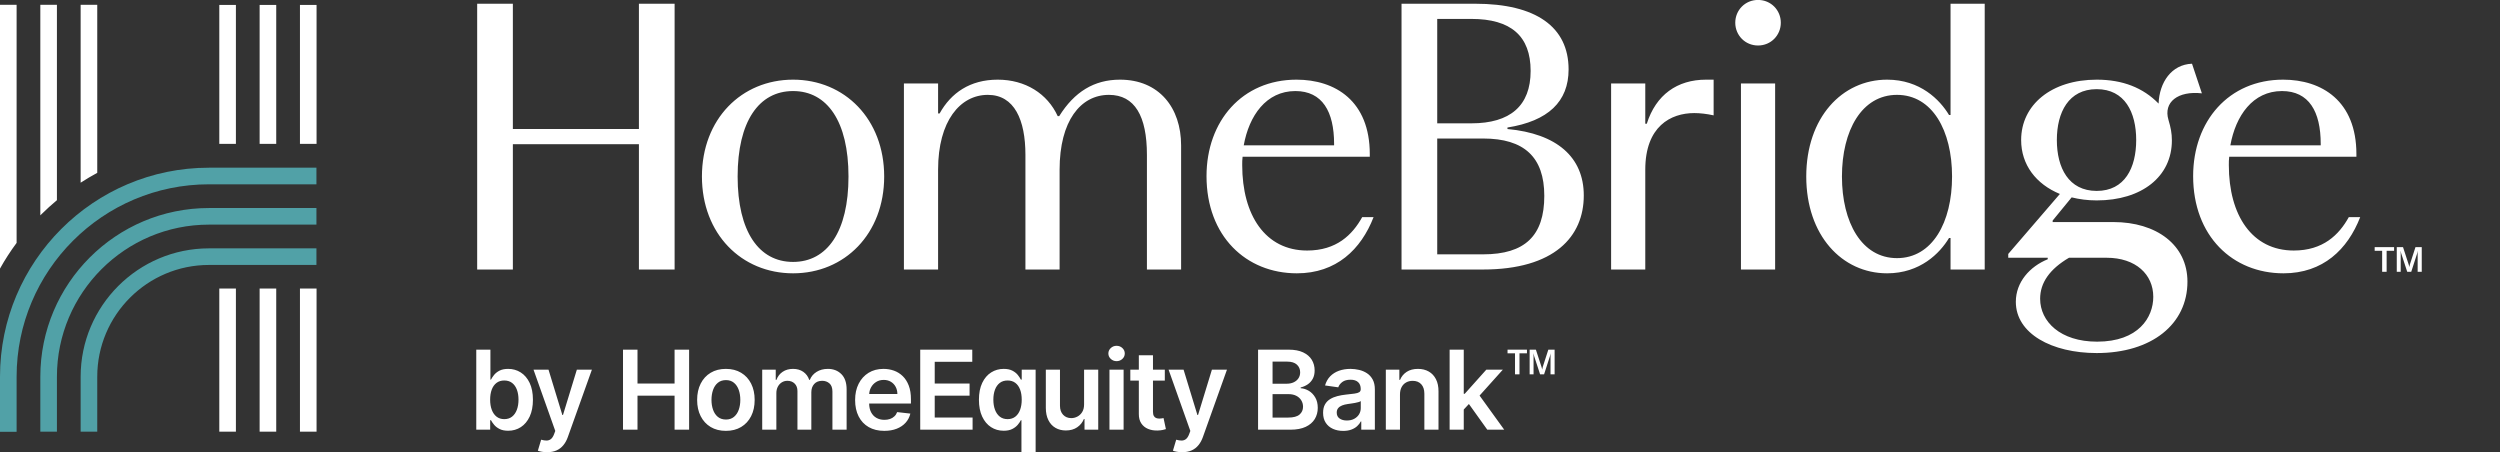 <svg width="199" height="36" viewBox="0 0 199 36" fill="#FFF" xmlns="http://www.w3.org/2000/svg">
<rect x="0" y="0" width="199" height="36" fill="#333333" stroke="none"/>
<g id="Property 1=Light HEB">
<g id="HomeBridge_Horizontal_Tagline_Reverse_RGB">
<path d="M16.634 13.349C7.462 13.349 0 20.811 0 29.983V34.373H1.322V29.983C1.322 21.54 8.191 14.671 16.634 14.671H25.188V13.349H16.634ZM6.419 29.983V34.363H7.741V29.983C7.741 25.079 11.73 21.09 16.634 21.09H25.188V19.769H16.634C11.002 19.769 6.419 24.351 6.419 29.983ZM3.21 29.983V34.363H4.531V29.983C4.531 23.31 9.96 17.88 16.634 17.88H25.188V16.559H16.634C9.232 16.559 3.21 22.581 3.21 29.983Z" fill="#51A1A7"/>
<path d="M103.111 7.248C105.257 7.248 106.194 8.88 106.194 11.45V11.57H99.001C99.424 9.213 100.784 7.248 103.111 7.248ZM109.337 17.283H108.431C107.645 18.703 106.375 19.942 104.048 19.942C100.723 19.942 98.88 17.132 98.88 13.142C98.88 12.93 98.88 12.689 98.91 12.477H109.035V12.265C109.035 8.034 106.285 6.341 103.202 6.341C98.88 6.341 96.039 9.636 96.039 14.018C96.039 18.794 99.182 21.756 103.232 21.756C106.375 21.756 108.34 19.852 109.337 17.283ZM95.364 33.034H95.314L94.213 29.426H93.019L94.751 34.303L94.655 34.561C94.587 34.741 94.503 34.87 94.405 34.948C94.306 35.026 94.193 35.066 94.064 35.068C93.935 35.07 93.79 35.047 93.626 34.999L93.365 35.876C93.441 35.907 93.544 35.935 93.674 35.959C93.803 35.983 93.945 35.995 94.099 35.995C94.393 35.995 94.646 35.946 94.859 35.85C95.071 35.754 95.251 35.615 95.398 35.433C95.546 35.252 95.664 35.035 95.753 34.782L97.666 29.426H96.468L95.364 33.034ZM113.732 29.575C113.486 29.434 113.198 29.363 112.869 29.363C112.512 29.363 112.213 29.442 111.971 29.6C111.73 29.758 111.554 29.97 111.444 30.238H111.388V29.426H110.312V34.203H111.438V31.404C111.438 31.174 111.481 30.978 111.567 30.816C111.653 30.654 111.772 30.53 111.925 30.444C112.077 30.358 112.252 30.315 112.449 30.315C112.739 30.315 112.966 30.405 113.132 30.586C113.296 30.766 113.379 31.016 113.379 31.335V34.203H114.505V31.161C114.507 30.78 114.44 30.455 114.304 30.188C114.168 29.92 113.977 29.716 113.732 29.575ZM103.443 32.998C103.257 33.159 102.955 33.239 102.537 33.239H101.296V31.373H102.568C102.806 31.373 103.011 31.417 103.183 31.505C103.356 31.593 103.488 31.713 103.581 31.866C103.675 32.018 103.722 32.189 103.722 32.377C103.722 32.63 103.629 32.837 103.443 32.998ZM101.296 28.785H102.462C102.802 28.785 103.059 28.865 103.232 29.024C103.405 29.184 103.492 29.387 103.492 29.634C103.492 29.821 103.445 29.982 103.353 30.118C103.261 30.254 103.135 30.358 102.975 30.432C102.815 30.506 102.636 30.543 102.437 30.543H101.296V28.785ZM104.184 31.11C103.975 30.985 103.758 30.916 103.532 30.903V30.841C103.739 30.791 103.927 30.709 104.095 30.595C104.263 30.481 104.396 30.332 104.496 30.149C104.596 29.965 104.645 29.744 104.645 29.485C104.645 29.17 104.569 28.888 104.417 28.639C104.264 28.39 104.035 28.194 103.73 28.049C103.423 27.905 103.04 27.833 102.58 27.833H100.142V34.203H102.72C103.207 34.203 103.612 34.127 103.933 33.976C104.255 33.825 104.495 33.618 104.655 33.356C104.814 33.093 104.894 32.797 104.894 32.468C104.894 32.144 104.828 31.868 104.695 31.64C104.562 31.412 104.392 31.235 104.184 31.11ZM108.317 32.489C108.317 32.666 108.272 32.828 108.182 32.978C108.091 33.127 107.963 33.247 107.797 33.337C107.632 33.427 107.435 33.472 107.209 33.472C106.975 33.472 106.783 33.419 106.631 33.313C106.479 33.208 106.404 33.051 106.404 32.844C106.404 32.699 106.442 32.58 106.519 32.488C106.596 32.396 106.7 32.324 106.833 32.272C106.966 32.22 107.116 32.183 107.284 32.16C107.359 32.149 107.447 32.137 107.549 32.122C107.65 32.108 107.753 32.091 107.856 32.073C107.96 32.054 108.054 32.032 108.138 32.007C108.222 31.982 108.281 31.956 108.317 31.926V32.489ZM108.811 29.71C108.623 29.587 108.414 29.498 108.186 29.444C107.958 29.391 107.729 29.363 107.499 29.363C107.165 29.363 106.86 29.413 106.584 29.511C106.309 29.61 106.075 29.757 105.884 29.953C105.694 30.149 105.557 30.392 105.474 30.682L106.525 30.831C106.581 30.668 106.689 30.526 106.85 30.405C107.011 30.285 107.229 30.225 107.505 30.225C107.766 30.225 107.966 30.29 108.105 30.418C108.244 30.546 108.314 30.728 108.314 30.962V30.981C108.314 31.089 108.274 31.168 108.194 31.219C108.114 31.27 107.987 31.307 107.813 31.331C107.639 31.355 107.412 31.381 107.132 31.41C106.899 31.435 106.675 31.475 106.458 31.53C106.242 31.585 106.047 31.665 105.875 31.771C105.703 31.877 105.567 32.017 105.468 32.194C105.368 32.37 105.318 32.593 105.318 32.863C105.318 33.176 105.388 33.439 105.529 33.653C105.668 33.866 105.859 34.027 106.101 34.136C106.342 34.245 106.614 34.3 106.917 34.3C107.166 34.3 107.383 34.265 107.569 34.195C107.754 34.126 107.909 34.034 108.032 33.918C108.156 33.804 108.251 33.68 108.32 33.547H108.357V34.203H109.439V31.006C109.439 30.689 109.382 30.424 109.267 30.212C109.152 30.001 109 29.834 108.811 29.71ZM92.481 33.304C92.422 33.315 92.357 33.32 92.287 33.32C92.193 33.32 92.108 33.305 92.031 33.276C91.955 33.247 91.893 33.193 91.847 33.113C91.8 33.033 91.777 32.918 91.777 32.766V30.297H92.719V29.426H91.777V28.281H90.651V29.426H89.973V30.297H90.651V32.953C90.649 33.251 90.713 33.5 90.845 33.699C90.977 33.898 91.156 34.045 91.382 34.139C91.608 34.234 91.862 34.277 92.144 34.269C92.303 34.264 92.439 34.25 92.55 34.225C92.661 34.2 92.746 34.177 92.806 34.157L92.617 33.276C92.585 33.285 92.54 33.294 92.481 33.304ZM81.198 32.626C81.111 32.858 80.983 33.039 80.816 33.169C80.647 33.298 80.444 33.363 80.206 33.363C79.959 33.363 79.751 33.297 79.582 33.163C79.413 33.029 79.286 32.845 79.2 32.612C79.114 32.379 79.071 32.113 79.071 31.814C79.071 31.518 79.113 31.255 79.198 31.024C79.283 30.794 79.41 30.614 79.578 30.483C79.745 30.353 79.955 30.287 80.206 30.287C80.449 30.287 80.653 30.351 80.82 30.477C80.987 30.604 81.114 30.781 81.2 31.009C81.286 31.237 81.329 31.506 81.329 31.814C81.329 32.123 81.285 32.394 81.198 32.626ZM81.329 30.216H81.26C81.202 30.1 81.12 29.976 81.015 29.844C80.909 29.713 80.766 29.599 80.585 29.505C80.405 29.411 80.175 29.363 79.895 29.363C79.528 29.363 79.195 29.457 78.896 29.645C78.598 29.833 78.361 30.11 78.186 30.476C78.011 30.841 77.923 31.29 77.923 31.821C77.923 32.345 78.009 32.791 78.181 33.158C78.353 33.525 78.587 33.805 78.884 33.998C79.18 34.191 79.516 34.287 79.892 34.287C80.165 34.287 80.393 34.241 80.573 34.15C80.753 34.059 80.898 33.949 81.008 33.819C81.118 33.69 81.202 33.567 81.26 33.45H81.307V35.995H82.436V29.426H81.329V30.216ZM86.293 32.194C86.293 32.436 86.243 32.638 86.142 32.799C86.042 32.96 85.914 33.08 85.758 33.161C85.603 33.242 85.442 33.282 85.276 33.282C85.007 33.282 84.789 33.193 84.623 33.015C84.457 32.837 84.374 32.596 84.374 32.294V29.426H83.248V32.468C83.248 32.849 83.316 33.174 83.451 33.443C83.585 33.711 83.772 33.916 84.012 34.055C84.251 34.195 84.528 34.265 84.841 34.265C85.199 34.265 85.502 34.18 85.747 34.01C85.993 33.84 86.17 33.621 86.278 33.354H86.327V34.203H87.419V29.426H86.293V32.194ZM88.313 34.203H89.439V29.426H88.313V34.203ZM88.88 27.526C88.701 27.526 88.548 27.585 88.419 27.704C88.291 27.824 88.226 27.968 88.226 28.138C88.226 28.306 88.291 28.45 88.419 28.569C88.548 28.688 88.701 28.748 88.88 28.748C89.06 28.748 89.214 28.688 89.341 28.569C89.469 28.45 89.532 28.306 89.532 28.138C89.532 27.968 89.469 27.824 89.341 27.704C89.214 27.585 89.06 27.526 88.88 27.526ZM192.271 19.673L191.831 21.037C191.805 21.122 191.789 21.192 191.781 21.25H191.776C191.772 21.215 191.766 21.181 191.758 21.15C191.75 21.119 191.739 21.082 191.726 21.04L191.281 19.673H190.783V21.637H191.096V20.204C191.096 20.119 191.092 20.047 191.085 19.988H191.096C191.099 20.014 191.106 20.049 191.115 20.091C191.124 20.133 191.134 20.168 191.145 20.196L191.616 21.637H191.934L192.398 20.196C192.409 20.163 192.42 20.126 192.43 20.085C192.44 20.045 192.446 20.013 192.448 19.988H192.456C192.449 20.049 192.445 20.121 192.445 20.204V21.637H192.771V19.673H192.271ZM166.928 27.196C163.996 27.196 162.395 25.594 162.395 23.781C162.395 22.511 163.15 21.423 164.692 20.517H167.684C170.011 20.517 171.401 21.846 171.401 23.63C171.401 25.262 170.223 27.196 166.928 27.196ZM163.725 11.147C163.725 8.941 164.661 7.097 166.898 7.097C169.135 7.097 170.041 8.941 170.041 11.147C170.041 13.354 169.135 15.197 166.898 15.197C164.661 15.197 163.725 13.354 163.725 11.147ZM168.228 17.676H163.392V17.555L164.903 15.711C165.508 15.862 166.173 15.953 166.898 15.953C170.495 15.953 172.882 14.049 172.882 11.177C172.882 10.603 172.792 10.15 172.61 9.545C172.187 8.125 173.366 7.218 175.27 7.43L174.484 5.072C172.852 5.133 171.885 6.553 171.824 8.246C170.585 6.976 168.953 6.341 166.898 6.341C163.301 6.341 160.883 8.336 160.883 11.147C160.883 13.112 162.062 14.653 163.966 15.439L159.856 20.214V20.517H162.999V20.637C161.579 21.212 160.46 22.451 160.46 24.023C160.46 26.561 163.332 28.103 166.898 28.103C171.28 28.103 174.121 25.806 174.121 22.421C174.121 19.489 171.643 17.676 168.228 17.676ZM181.646 7.248C183.792 7.248 184.729 8.88 184.729 11.45V11.57H177.536C177.959 9.213 179.319 7.248 181.646 7.248ZM182.583 19.942C179.258 19.942 177.415 17.132 177.415 13.142C177.415 12.93 177.415 12.689 177.445 12.477H187.57V12.265C187.57 8.034 184.819 6.341 181.737 6.341C177.415 6.341 174.574 9.636 174.574 14.018C174.574 18.794 177.717 21.756 181.767 21.756C184.91 21.756 186.875 19.852 187.872 17.283H186.965C186.179 18.703 184.91 19.942 182.583 19.942ZM189.024 19.963H189.619V21.637H189.976V19.963H190.57V19.673H189.024V19.963ZM74.404 31.497H77.178V30.53H74.404V28.801H77.393V27.833H73.25V34.203H77.418V33.236H74.404V31.497ZM138.58 21.454H141.3V6.644H138.58V21.454ZM151.001 20.547C148.191 20.547 146.619 17.706 146.619 14.049C146.619 10.392 148.191 7.551 151.001 7.551C153.812 7.551 155.384 10.392 155.384 14.049C155.384 17.706 153.812 20.547 151.001 20.547ZM155.263 9.152H155.142C154.416 7.943 152.845 6.341 150.215 6.341C146.619 6.341 143.778 9.364 143.778 14.049C143.778 18.733 146.619 21.756 150.215 21.756C152.845 21.756 154.416 20.154 155.142 18.945H155.263V21.454H157.983V0.297H155.263V9.152ZM118.06 20.245H114.403V11.026H118.06C121.324 11.026 122.926 12.507 122.926 15.59C122.926 18.764 121.385 20.245 118.06 20.245ZM114.403 1.506H117.123C120.266 1.506 121.838 2.866 121.838 5.646C121.838 8.427 120.206 9.817 117.123 9.817H114.403V1.506ZM119.994 10.271V10.15C123.228 9.636 124.86 8.095 124.86 5.526C124.86 2.14 122.261 0.297 117.425 0.297H111.562V21.454H118.03C123.742 21.454 126.069 18.824 126.069 15.56C126.069 12.507 123.923 10.633 119.994 10.271ZM131.085 9.848H130.964V6.644H128.244V21.454H130.964V13.505C130.964 10.059 132.99 9.001 134.863 9.001C135.317 9.001 135.861 9.062 136.405 9.183V6.341H135.8C133.503 6.341 131.811 7.551 131.085 9.848ZM139.94 -0.005C138.912 -0.005 138.127 0.811 138.127 1.808C138.127 2.805 138.912 3.622 139.94 3.622C140.968 3.622 141.753 2.805 141.753 1.808C141.753 0.811 140.968 -0.005 139.94 -0.005ZM119.626 29.426H118.31L116.593 31.345H116.515V27.833H115.39V34.203H116.515V32.597L116.925 32.158L118.388 34.203H119.735L117.774 31.488L119.626 29.426ZM3.21 17.144C3.24 17.114 3.27 17.082 3.301 17.052C3.697 16.66 4.108 16.289 4.531 15.936V0.381H3.21V17.144ZM20.666 34.363H21.988V22.965H20.666V34.363ZM17.456 11.454H18.778V0.392H17.456V11.454ZM17.456 34.363H18.778V22.965H17.456V34.363ZM23.876 34.363H25.198V22.965H23.876V34.363ZM23.876 11.454H25.198V0.392H23.876V11.454ZM20.666 11.454H21.988V0.392H20.666V11.454ZM74.672 13.505C74.672 9.636 76.425 7.551 78.632 7.551C80.747 7.551 81.624 9.545 81.624 12.326V21.454H84.344V13.505C84.344 9.636 86.006 7.551 88.273 7.551C90.328 7.551 91.295 9.243 91.295 12.326V21.454H94.016V11.57C94.016 8.578 92.263 6.341 89.15 6.341C87.094 6.341 85.523 7.309 84.314 9.243H84.193C83.377 7.46 81.624 6.341 79.418 6.341C77.211 6.341 75.7 7.399 74.793 9.031H74.672V6.644H71.952V21.454H74.672V13.505ZM69.188 31.363C69.199 31.177 69.245 31.002 69.331 30.843C69.427 30.663 69.562 30.518 69.737 30.407C69.911 30.296 70.113 30.241 70.343 30.241C70.559 30.241 70.748 30.29 70.911 30.387C71.074 30.484 71.201 30.617 71.292 30.787C71.383 30.955 71.43 31.148 71.432 31.363H69.188ZM71.86 29.942C71.657 29.745 71.425 29.599 71.163 29.505C70.9 29.411 70.622 29.363 70.328 29.363C69.871 29.363 69.475 29.468 69.137 29.676C68.799 29.885 68.536 30.175 68.348 30.547C68.16 30.919 68.067 31.351 68.067 31.842C68.067 32.342 68.16 32.776 68.347 33.144C68.533 33.512 68.8 33.796 69.147 33.996C69.495 34.197 69.908 34.296 70.387 34.296C70.758 34.296 71.088 34.24 71.376 34.127C71.664 34.014 71.901 33.854 72.087 33.648C72.272 33.442 72.398 33.2 72.465 32.922L71.413 32.803C71.363 32.938 71.29 33.051 71.192 33.142C71.095 33.234 70.98 33.303 70.847 33.349C70.715 33.396 70.566 33.419 70.402 33.419C70.158 33.419 69.944 33.367 69.762 33.262C69.579 33.158 69.437 33.006 69.335 32.808C69.237 32.617 69.188 32.388 69.184 32.122H72.511V31.777C72.511 31.358 72.453 30.997 72.337 30.693C72.221 30.389 72.062 30.139 71.86 29.942ZM6.419 14.543C6.851 14.263 7.291 14.001 7.741 13.758V0.381H6.419V14.543ZM40.824 11.48H50.858V21.454H53.699V0.297H50.858V10.271H40.824V0.297H37.983V21.454H40.824V11.48ZM0 21.38C0.394 20.674 0.835 19.991 1.322 19.334V0.381H0V21.38ZM63.128 7.248C65.848 7.248 67.54 9.666 67.54 14.049C67.54 18.431 65.848 20.849 63.128 20.849C60.407 20.849 58.715 18.431 58.715 14.049C58.715 9.666 60.407 7.248 63.128 7.248ZM63.128 21.756C67.238 21.756 70.381 18.613 70.381 14.049C70.381 9.485 67.238 6.341 63.128 6.341C59.017 6.341 55.874 9.485 55.874 14.049C55.874 18.613 59.017 21.756 63.128 21.756ZM41.144 32.612C41.058 32.845 40.931 33.029 40.763 33.163C40.595 33.297 40.387 33.363 40.138 33.363C39.899 33.363 39.697 33.298 39.53 33.169C39.363 33.039 39.235 32.858 39.147 32.626C39.059 32.394 39.015 32.123 39.015 31.814C39.015 31.506 39.058 31.237 39.144 31.009C39.23 30.781 39.357 30.604 39.525 30.477C39.693 30.351 39.897 30.287 40.138 30.287C40.389 30.287 40.598 30.353 40.766 30.483C40.934 30.614 41.061 30.794 41.146 31.024C41.231 31.255 41.273 31.518 41.273 31.814C41.273 32.113 41.23 32.379 41.144 32.612ZM41.449 29.645C41.151 29.457 40.818 29.363 40.449 29.363C40.169 29.363 39.939 29.411 39.758 29.505C39.578 29.599 39.435 29.713 39.329 29.844C39.223 29.976 39.141 30.1 39.083 30.216H39.037V27.833H37.911V34.203H39.018V33.45H39.083C39.144 33.567 39.228 33.69 39.337 33.819C39.446 33.949 39.59 34.059 39.771 34.15C39.951 34.241 40.178 34.287 40.452 34.287C40.827 34.287 41.163 34.191 41.46 33.998C41.756 33.805 41.99 33.525 42.163 33.158C42.335 32.791 42.421 32.345 42.421 31.821C42.421 31.29 42.333 30.841 42.158 30.476C41.983 30.11 41.746 29.833 41.449 29.645ZM53.696 30.53H50.745V27.833H49.591V34.203H50.745V31.497H53.696V34.203H54.853V27.833H53.696V30.53ZM44.813 33.034H44.763L43.662 29.426H42.468L44.2 34.303L44.104 34.561C44.036 34.741 43.952 34.87 43.854 34.948C43.755 35.026 43.642 35.066 43.513 35.068C43.385 35.07 43.238 35.047 43.075 34.999L42.813 35.876C42.89 35.907 42.993 35.935 43.123 35.959C43.252 35.983 43.394 35.995 43.547 35.995C43.842 35.995 44.095 35.946 44.308 35.85C44.52 35.754 44.7 35.615 44.847 35.433C44.995 35.252 45.113 35.035 45.202 34.782L47.115 29.426H45.917L44.813 33.034ZM58.803 32.62C58.719 32.856 58.592 33.044 58.422 33.185C58.252 33.324 58.041 33.395 57.788 33.395C57.529 33.395 57.313 33.324 57.142 33.185C56.971 33.044 56.844 32.856 56.76 32.62C56.676 32.384 56.634 32.12 56.634 31.83C56.634 31.538 56.676 31.273 56.76 31.035C56.844 30.798 56.971 30.609 57.142 30.468C57.313 30.327 57.529 30.256 57.788 30.256C58.041 30.256 58.252 30.327 58.422 30.468C58.592 30.609 58.719 30.798 58.803 31.035C58.887 31.273 58.929 31.538 58.929 31.83C58.929 32.12 58.887 32.384 58.803 32.62ZM58.994 29.672C58.652 29.466 58.248 29.363 57.781 29.363C57.315 29.363 56.911 29.466 56.568 29.672C56.226 29.877 55.962 30.165 55.774 30.536C55.586 30.907 55.492 31.34 55.492 31.833C55.492 32.327 55.586 32.758 55.774 33.127C55.962 33.496 56.226 33.783 56.568 33.989C56.911 34.194 57.315 34.296 57.781 34.296C58.248 34.296 58.652 34.194 58.994 33.989C59.337 33.783 59.602 33.496 59.789 33.127C59.977 32.758 60.071 32.327 60.071 31.833C60.071 31.34 59.977 30.907 59.789 30.536C59.602 30.165 59.337 29.877 58.994 29.672ZM65.897 29.363C65.551 29.363 65.252 29.443 65 29.602C64.748 29.76 64.569 29.972 64.463 30.238H64.414C64.323 29.968 64.166 29.755 63.943 29.598C63.72 29.442 63.447 29.363 63.123 29.363C62.804 29.363 62.529 29.441 62.299 29.595C62.069 29.75 61.904 29.964 61.804 30.238H61.748V29.426H60.672V34.203H61.798V31.298C61.798 31.101 61.837 30.928 61.916 30.78C61.995 30.632 62.101 30.517 62.233 30.435C62.366 30.353 62.514 30.312 62.675 30.312C62.913 30.312 63.107 30.386 63.255 30.533C63.403 30.68 63.477 30.877 63.477 31.124V34.203H64.582V31.224C64.582 30.954 64.658 30.735 64.81 30.566C64.963 30.397 65.175 30.312 65.446 30.312C65.674 30.312 65.867 30.381 66.025 30.519C66.182 30.657 66.261 30.874 66.261 31.171V34.203H67.391V30.997C67.391 30.464 67.251 30.058 66.973 29.78C66.696 29.502 66.337 29.363 65.897 29.363Z" fill="#FFF"/>
<path d="M123.247 27.833L122.807 29.197C122.781 29.282 122.765 29.352 122.757 29.41H122.752C122.748 29.375 122.742 29.341 122.734 29.31C122.725 29.279 122.715 29.242 122.702 29.2L122.257 27.833H121.759V29.797H122.071V28.364C122.071 28.28 122.068 28.208 122.06 28.148H122.071C122.075 28.174 122.082 28.209 122.091 28.251C122.1 28.293 122.11 28.328 122.121 28.356L122.591 29.797H122.909L123.374 28.356C123.385 28.323 123.396 28.286 123.406 28.245C123.416 28.205 123.422 28.173 123.424 28.148H123.432C123.425 28.209 123.421 28.281 123.421 28.364V29.797H123.747V27.833H123.247Z" fill="#FFF"/>
<path d="M120 28.124H120.595V29.797H120.951V28.124H121.546V27.833H120V28.124Z" fill="white"/>
</g>
</g>
</svg>
